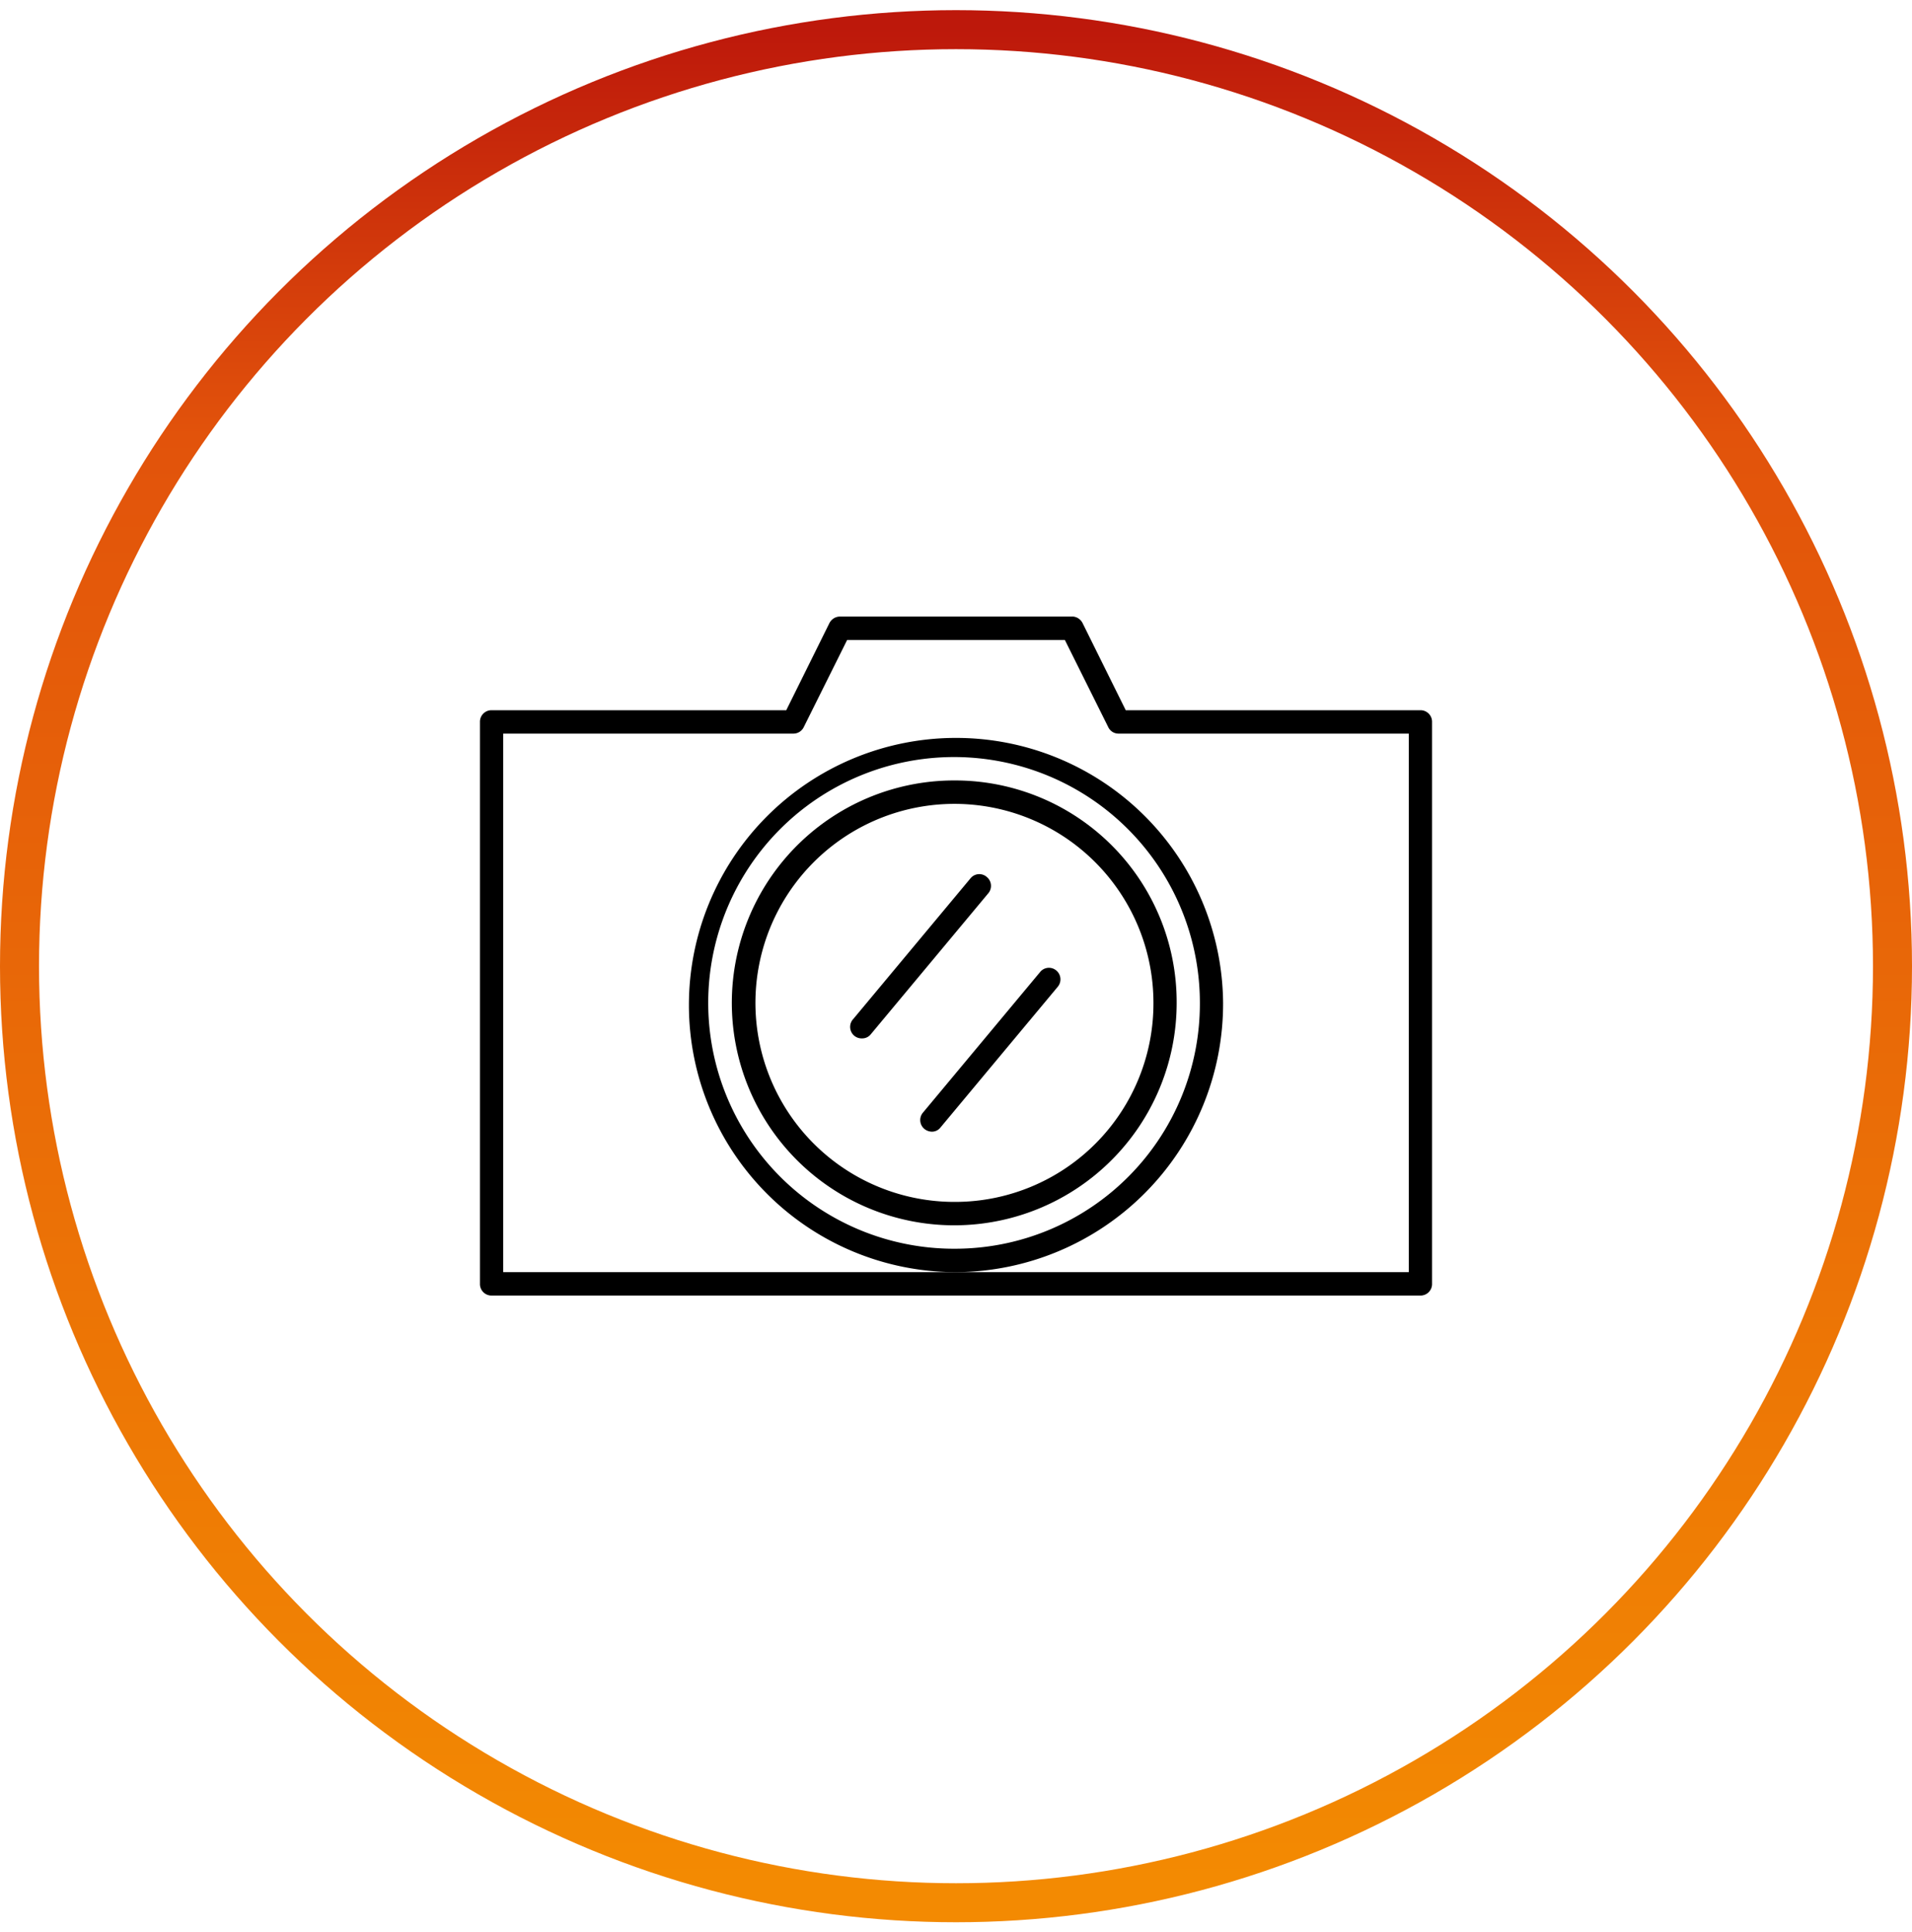 <svg xmlns="http://www.w3.org/2000/svg" xmlns:xlink="http://www.w3.org/1999/xlink" id="Calque_1" data-name="Calque 1" viewBox="0 0 98 99"><defs><style>.cls-1{fill:none;stroke-width:2px;stroke:url(#Dégradé_sans_nom);}</style><linearGradient id="D&#xE9;grad&#xE9;_sans_nom" x1="-900.02" y1="584.9" x2="-900.02" y2="583.9" gradientTransform="matrix(96, 0, 0, -96, 86451, 56151.52)" gradientUnits="userSpaceOnUse"><stop offset="0" stop-color="#bd180b"></stop><stop offset="0.22" stop-color="#e2530b"></stop><stop offset="1" stop-color="#f38a02"></stop></linearGradient></defs><g id="_-" data-name="-"><g id="Desktop-HD-Copy"><g id="Group-32"><g id="Group-24"><g id="Group-41"><circle id="Oval-Copy-7" class="cls-1" cx="49" cy="49.52" r="48"></circle><g id="noun_Camera_3558914" data-name="noun Camera 3558914"><g id="Group"><path id="Shape" d="M72.81,36.4H57.7l-2.21-4.46A.61.61,0,0,0,55,31.6H43.05a.61.61,0,0,0-.54.34L40.3,36.4H25.19a.59.59,0,0,0-.59.6V65.8a.59.59,0,0,0,.59.6H72.81a.59.59,0,0,0,.59-.6V37A.59.59,0,0,0,72.81,36.4Zm-.6,28.8H25.79V37.6H40.67a.59.59,0,0,0,.53-.34l2.22-4.46H54.58l2.22,4.46a.58.58,0,0,0,.53.34H72.21Z"></path><path id="Shape-2" data-name="Shape" d="M49,40A11.4,11.4,0,1,0,60.31,51.4,11.36,11.36,0,0,0,49,40Zm0,21.6A10.2,10.2,0,1,1,59.12,51.4,10.17,10.17,0,0,1,49,61.6Z"></path><path id="Shape-3" data-name="Shape" d="M62.69,51.4A13.69,13.69,0,1,0,49,65.2,13.76,13.76,0,0,0,62.69,51.4ZM49,64A12.6,12.6,0,1,1,61.5,51.4,12.56,12.56,0,0,1,49,64Z"></path><path id="Path" d="M50.57,44.94a.58.58,0,0,0-.83.08l-6,7.2a.59.59,0,0,0,.45,1,.56.56,0,0,0,.45-.22l6-7.2A.59.59,0,0,0,50.57,44.94Z"></path><path id="Path-2" data-name="Path" d="M53.31,49.82l-6,7.2a.59.59,0,0,0,.07.84.62.62,0,0,0,.38.14.55.55,0,0,0,.45-.22l6-7.2a.59.59,0,0,0-.07-.84A.58.58,0,0,0,53.31,49.82Z"></path></g></g></g></g></g></g></g></svg>